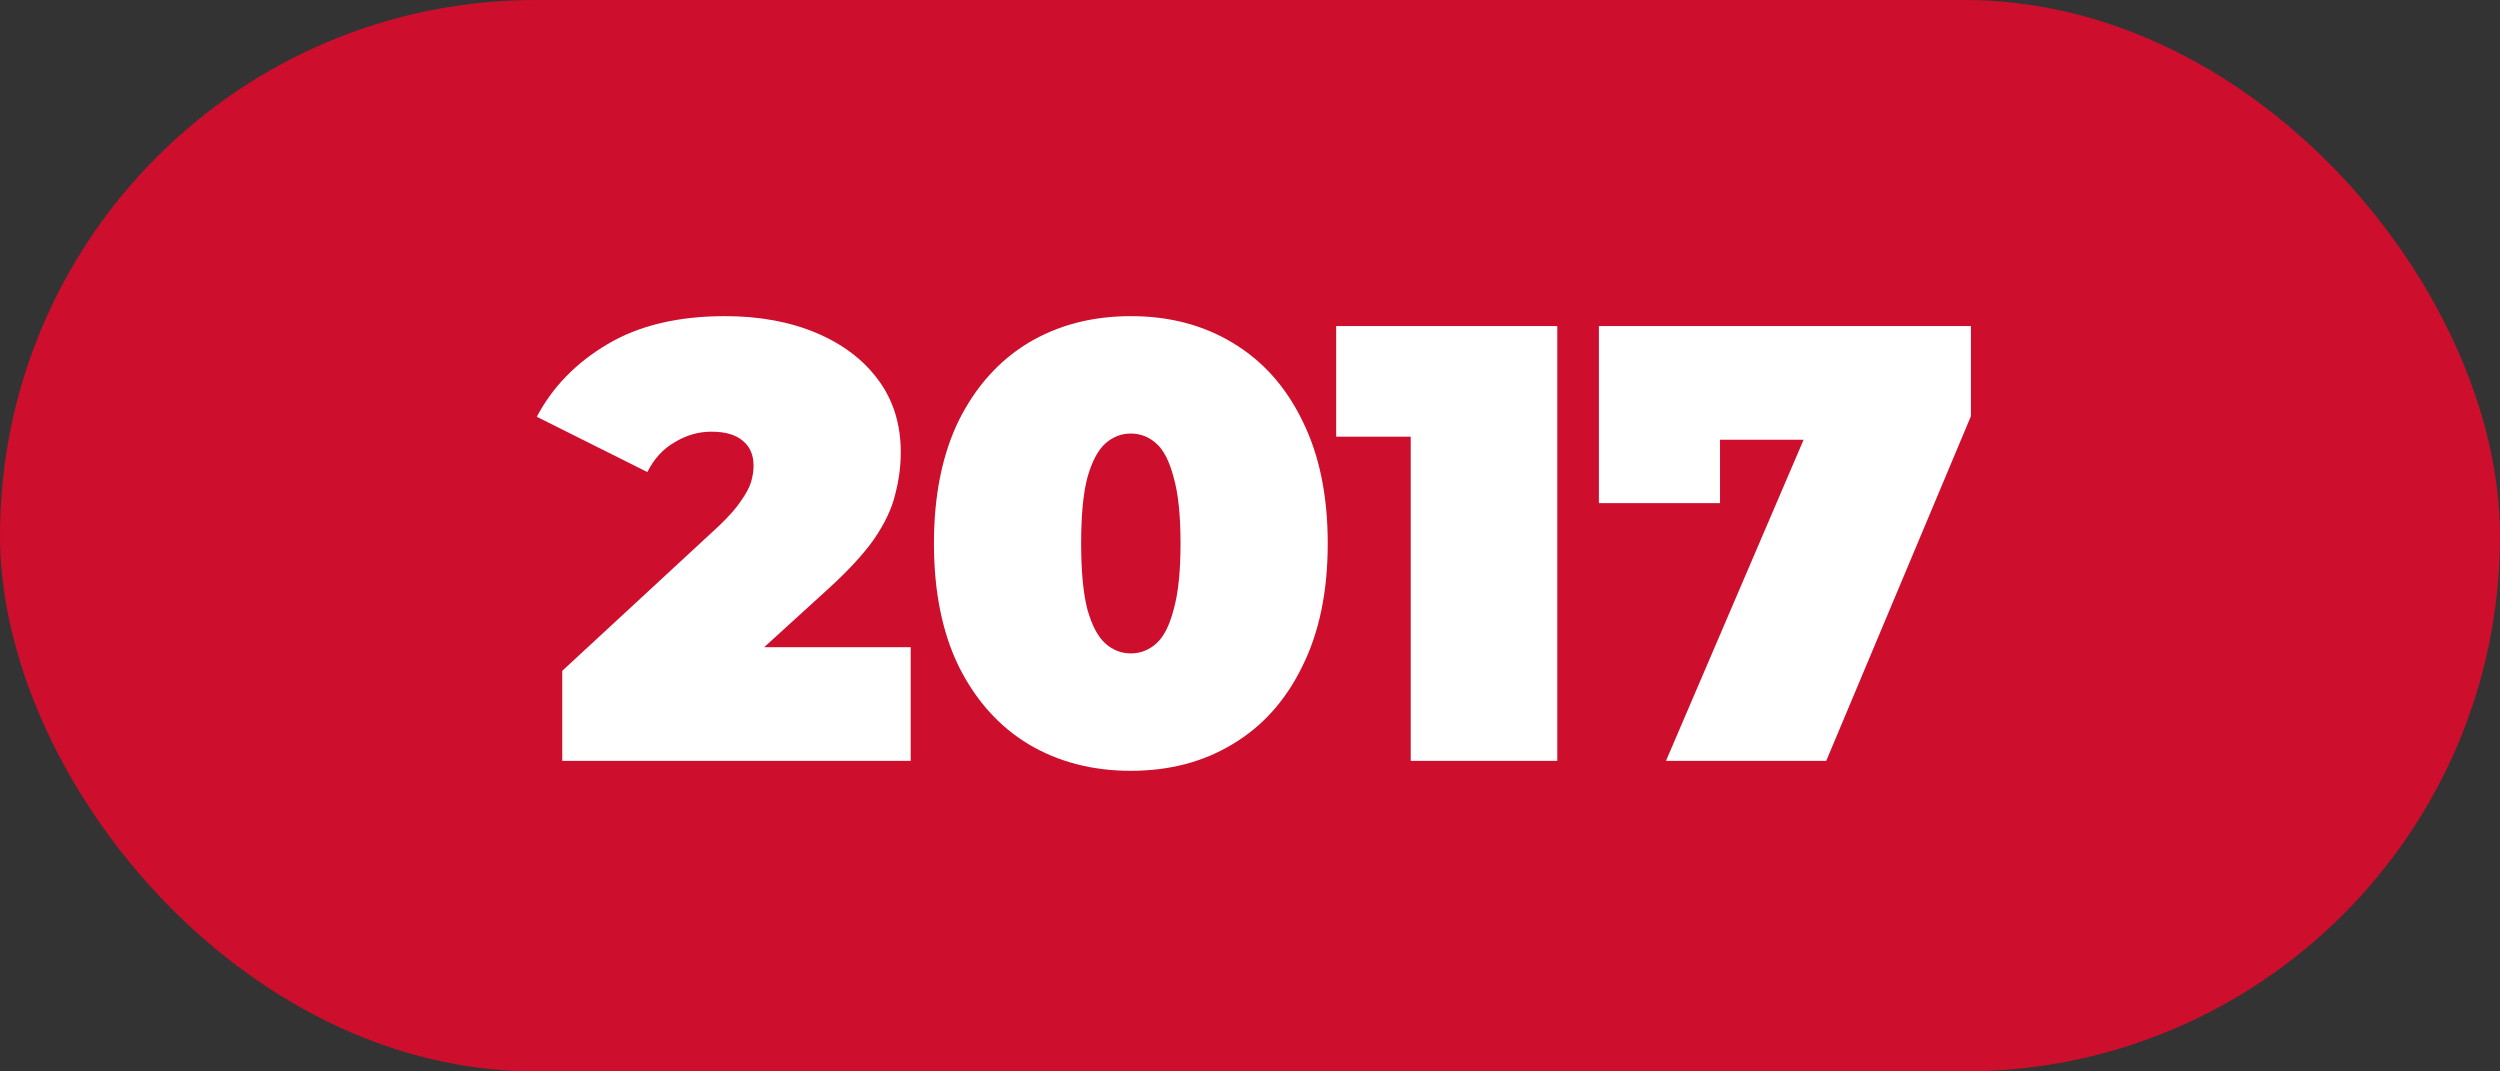 <svg width="161" height="69" viewBox="0 0 161 69" fill="none" xmlns="http://www.w3.org/2000/svg">
<rect x="0" y="0" width="161" height="69" fill="#333333" stroke="none"/>
<rect width="161" height="69" rx="34.5" fill="#CE0E2D"/>
<path d="M36.21 49V43.2L46.33 33.84C46.97 33.227 47.436 32.693 47.73 32.24C48.05 31.787 48.263 31.387 48.37 31.04C48.476 30.667 48.53 30.32 48.53 30C48.53 29.307 48.303 28.773 47.85 28.4C47.396 28 46.716 27.8 45.81 27.8C44.983 27.8 44.196 28.027 43.45 28.48C42.703 28.907 42.116 29.547 41.69 30.4L34.57 26.84C35.583 24.92 37.103 23.36 39.13 22.16C41.156 20.96 43.676 20.36 46.69 20.36C48.903 20.36 50.863 20.72 52.57 21.44C54.276 22.16 55.61 23.173 56.57 24.48C57.53 25.787 58.01 27.333 58.01 29.12C58.01 30.027 57.89 30.933 57.65 31.84C57.436 32.747 56.983 33.707 56.29 34.72C55.596 35.707 54.57 36.813 53.21 38.04L45.61 44.96L44.13 41.68H58.65V49H36.21ZM72.826 49.64C70.346 49.64 68.146 49.067 66.226 47.92C64.332 46.773 62.839 45.107 61.746 42.92C60.679 40.733 60.146 38.093 60.146 35C60.146 31.907 60.679 29.267 61.746 27.08C62.839 24.893 64.332 23.227 66.226 22.08C68.146 20.933 70.346 20.36 72.826 20.36C75.306 20.36 77.492 20.933 79.386 22.08C81.306 23.227 82.799 24.893 83.866 27.08C84.959 29.267 85.506 31.907 85.506 35C85.506 38.093 84.959 40.733 83.866 42.92C82.799 45.107 81.306 46.773 79.386 47.92C77.492 49.067 75.306 49.64 72.826 49.64ZM72.826 42.08C73.439 42.08 73.986 41.867 74.466 41.44C74.946 41.013 75.319 40.28 75.586 39.24C75.879 38.2 76.026 36.787 76.026 35C76.026 33.187 75.879 31.773 75.586 30.76C75.319 29.72 74.946 28.987 74.466 28.56C73.986 28.133 73.439 27.92 72.826 27.92C72.212 27.92 71.666 28.133 71.186 28.56C70.706 28.987 70.319 29.72 70.026 30.76C69.759 31.773 69.626 33.187 69.626 35C69.626 36.787 69.759 38.2 70.026 39.24C70.319 40.28 70.706 41.013 71.186 41.44C71.666 41.867 72.212 42.08 72.826 42.08ZM90.85 49V24.28L94.89 28.12H86.05V21H100.29V49H90.85ZM107.289 49L117.849 24.36L120.369 28.32H107.089L110.769 24.04V32.4H102.969V21H126.929V26.8L117.609 49H107.289Z" fill="white"/>
</svg>
